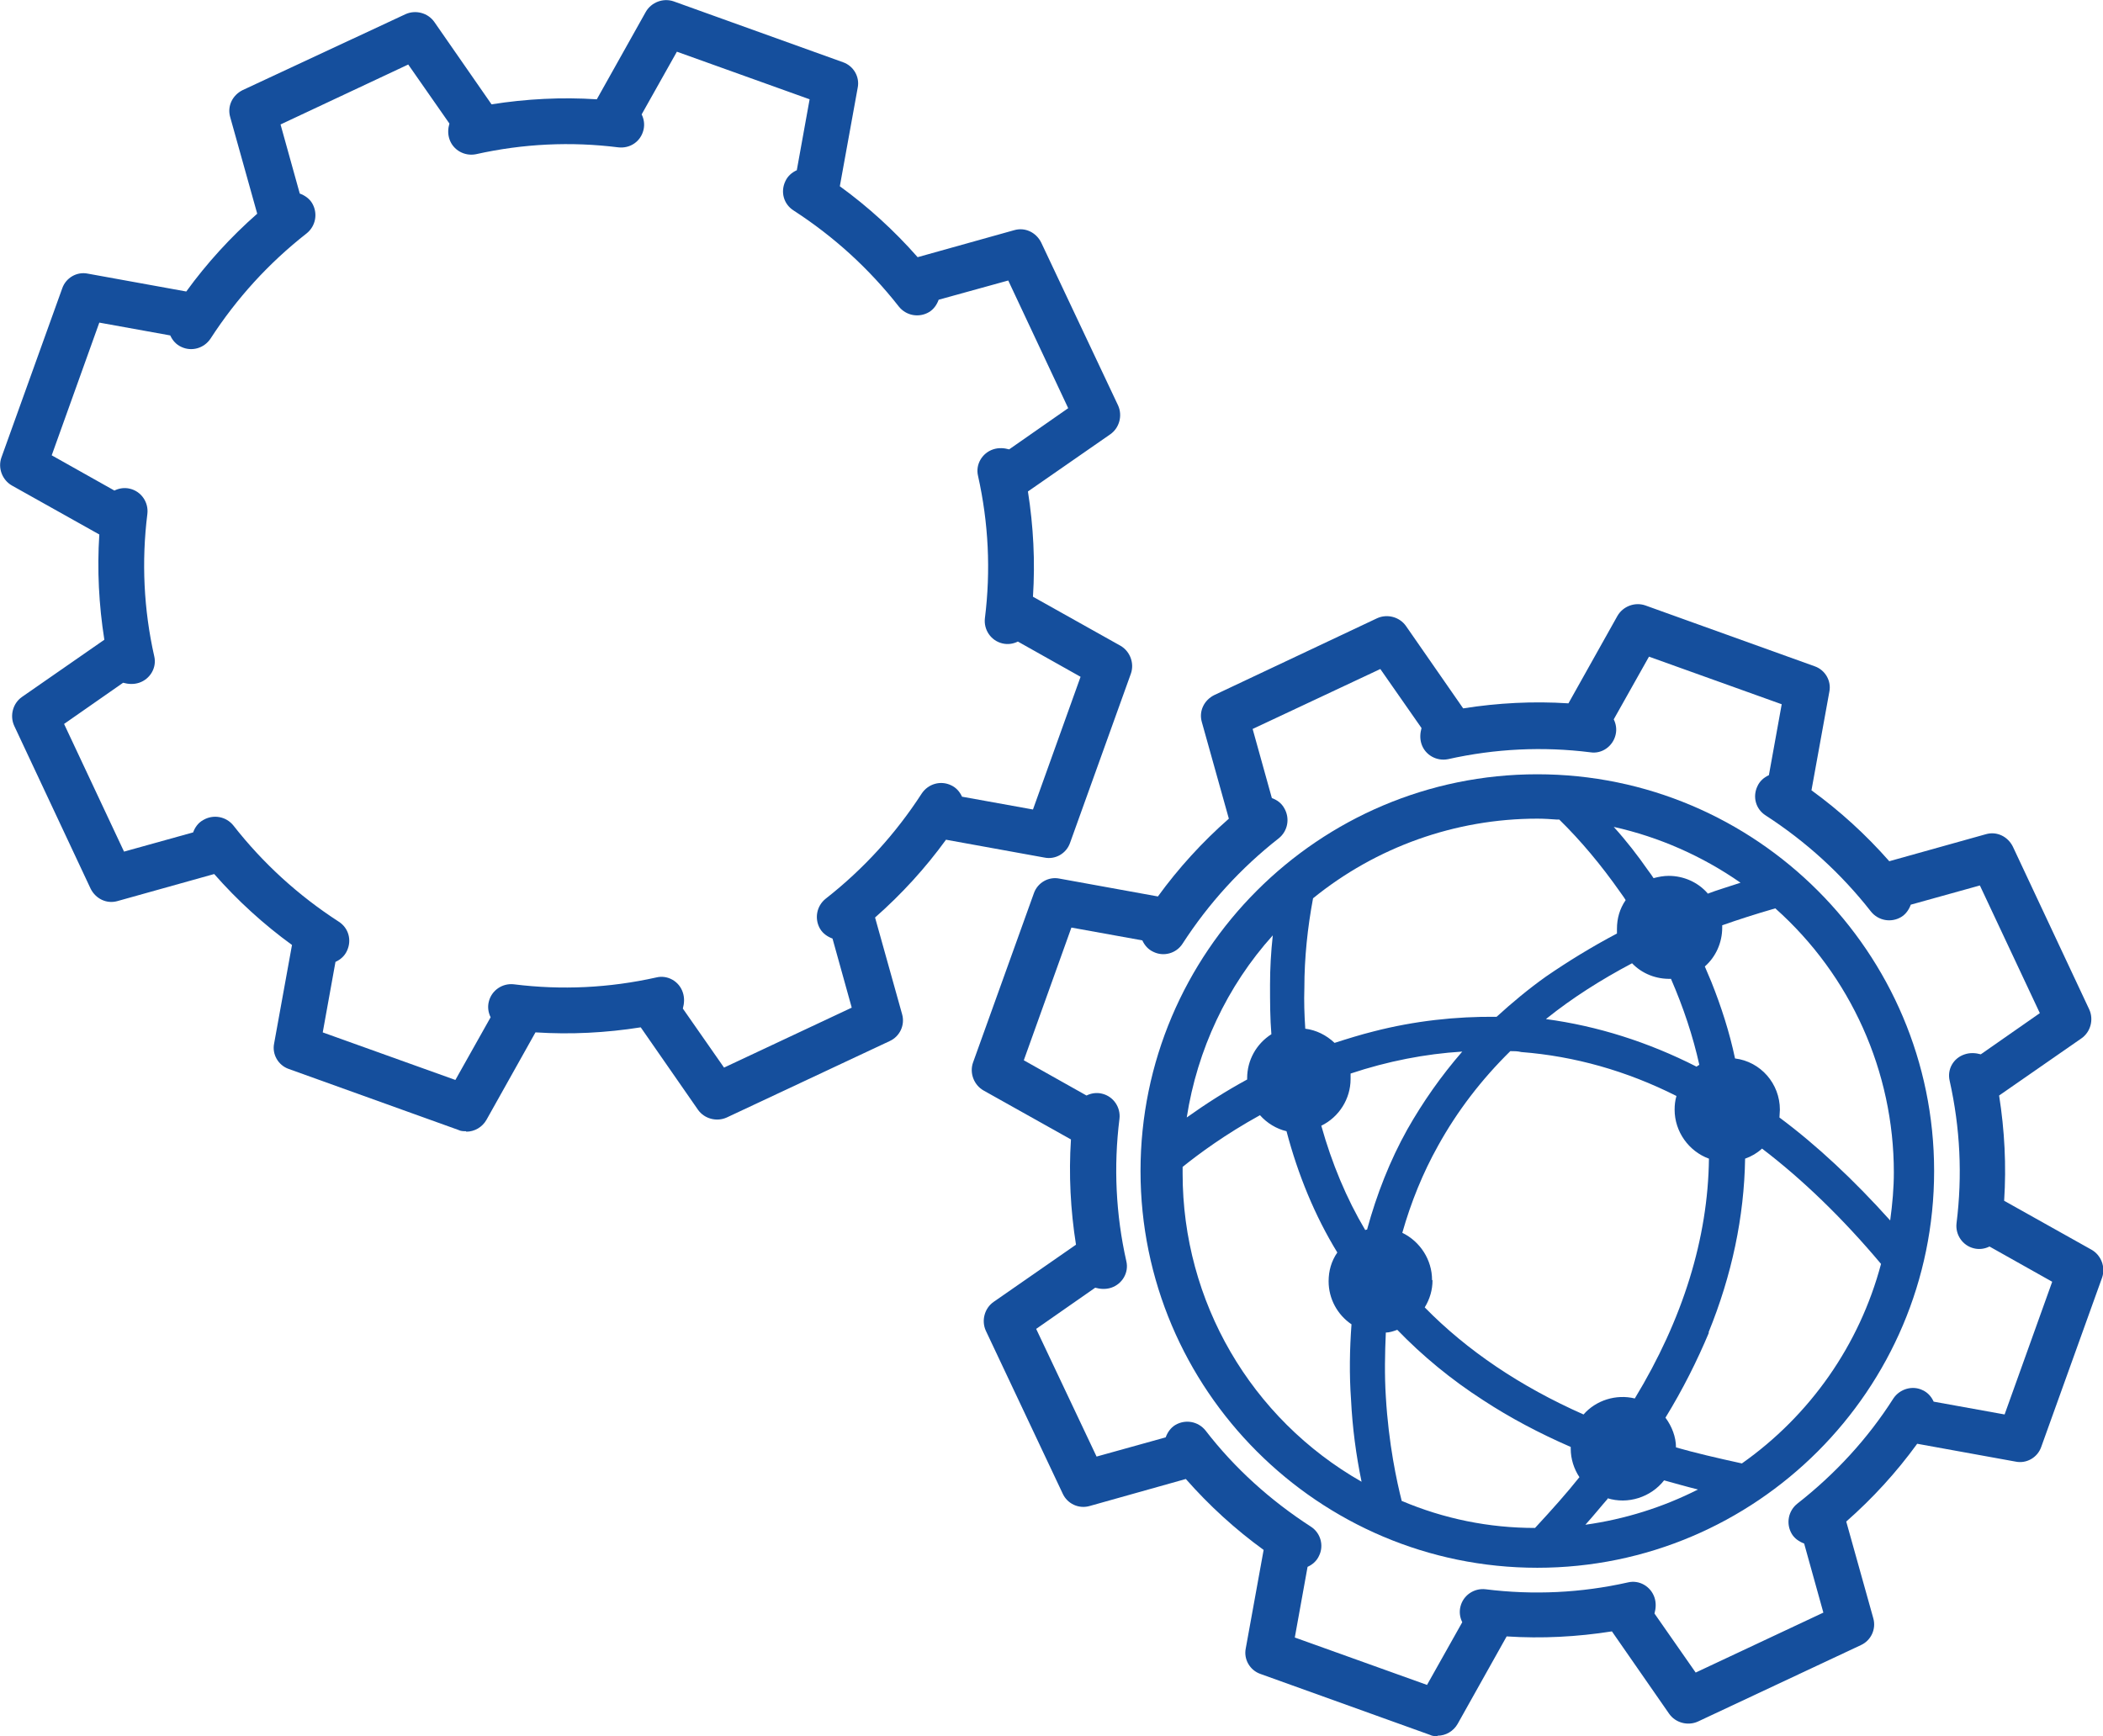 <svg viewBox="0 0 45.95 37.94" xmlns="http://www.w3.org/2000/svg"><g fill="#154f9d"><path d="M33.59 16.92c-4.78 0-8.67 3.89-8.67 8.67s3.89 8.67 8.67 8.67 8.67-3.89 8.67-8.67-3.89-8.67-8.67-8.67m-5.81 5.68c-.33.21-.53.57-.53.96v.03c-.46.25-.9.53-1.32.83.23-1.48.88-2.87 1.88-3.98-.04.37-.06.72-.06 1.08 0 .37 0 .73.03 1.09m6.01-.35c.56-.45 1.19-.85 1.87-1.21.22.23.53.35.85.34.27.62.48 1.25.62 1.88-.02.01-.04.02-.06.04-1.06-.54-2.17-.89-3.29-1.04m-3.95 4.61c-.41-.69-.73-1.46-.96-2.28.39-.19.64-.59.64-1.02 0-.04 0-.08 0-.12.81-.27 1.63-.43 2.44-.48-.46.53-.86 1.1-1.2 1.7-.38.68-.67 1.42-.88 2.19-.01 0-.02 0-.04.01m1.46 1.09c0-.44-.26-.84-.65-1.03.19-.67.45-1.31.78-1.9.42-.76.95-1.45 1.58-2.07.08 0 .16 0 .24.02 1.16.09 2.3.41 3.39.96-.03.1-.04.2-.04.3 0 .48.31.91.75 1.07-.02 1.74-.57 3.51-1.62 5.24-.41-.1-.85.04-1.12.35-1.38-.61-2.55-1.4-3.47-2.34.11-.18.17-.38.17-.59m6.01-8.46c-.21-.24-.52-.38-.85-.38-.11 0-.22.02-.33.05-.04-.06-.08-.12-.12-.17-.23-.33-.47-.64-.75-.95.99.22 1.94.64 2.77 1.22-.27.09-.51.16-.72.24m-1.98.76s0 .07 0 .11c-.55.29-1.07.61-1.55.94-.38.27-.74.57-1.08.88-.89-.01-1.8.09-2.69.32-.28.07-.57.16-.85.25-.18-.17-.4-.28-.64-.31-.02-.3-.03-.6-.02-.89 0-.66.07-1.32.19-1.96 1.38-1.12 3.11-1.74 4.9-1.74.15 0 .29.01.43.02h.05c.47.46.92 1 1.32 1.57.04.06.09.12.13.19-.13.19-.19.4-.19.63m-9.49 5.24v-.04c.36-.29.93-.71 1.69-1.13.15.17.36.3.58.35.25.95.62 1.85 1.11 2.65-.13.19-.19.4-.19.63 0 .38.19.73.5.94-.04.54-.05 1.1-.01 1.65.03.61.11 1.21.23 1.79-2.42-1.38-3.91-3.94-3.91-6.73 0-.04 0-.08 0-.12m4.79 7.28c-.11-.43-.29-1.26-.35-2.29-.03-.47-.02-.95 0-1.4.08 0 .17-.03.25-.06.55.57 1.18 1.09 1.88 1.54.58.38 1.22.72 1.91 1.02 0 .02 0 .03 0 .04 0 .22.07.44.19.62-.27.34-.59.7-.97 1.11-1.01 0-1.99-.2-2.91-.59m4.49-.06c.45.14.95-.02 1.24-.39.22.06.46.13.74.2-.77.39-1.6.65-2.46.77.19-.21.34-.4.49-.57m2.2-3.63c.51-1.25.78-2.53.8-3.8.14-.05.26-.12.37-.22.88.67 1.76 1.52 2.6 2.52-.47 1.77-1.55 3.31-3.04 4.36-.55-.12-1.02-.23-1.44-.35 0-.23-.09-.46-.23-.65.38-.62.69-1.24.95-1.86m1.54-4.69c0-.06.01-.12.01-.18 0-.57-.42-1.05-.98-1.12-.12-.57-.3-1.13-.52-1.68-.05-.11-.09-.22-.14-.33.24-.21.38-.52.38-.85 0-.02 0-.03 0-.05.34-.12.71-.24 1.16-.37 1.65 1.47 2.59 3.57 2.59 5.77 0 .34-.03.68-.08 1.05-.79-.88-1.6-1.64-2.42-2.25"/><path d="M31.41 37.94c-.06 0-.11 0-.17-.03l-3.7-1.33c-.23-.08-.37-.32-.32-.56l.39-2.15c-.62-.45-1.19-.97-1.7-1.55l-2.1.59c-.24.07-.49-.05-.59-.27l-1.68-3.56c-.1-.22-.03-.49.17-.63l1.8-1.25c-.12-.76-.16-1.53-.11-2.3l-1.91-1.07c-.21-.12-.31-.38-.23-.61l1.33-3.7c.08-.23.32-.37.56-.32l2.15.39c.45-.62.97-1.19 1.55-1.7l-.59-2.11c-.07-.24.05-.48.27-.59l3.56-1.68c.22-.1.49-.03.63.17l1.25 1.8c.76-.12 1.53-.16 2.3-.11l1.07-1.91c.12-.21.38-.31.61-.23l3.7 1.33c.23.08.37.32.32.56l-.39 2.15c.62.45 1.19.97 1.7 1.55l2.11-.59c.24-.07.48.05.59.27l1.67 3.56c.1.22.03.49-.17.63l-1.8 1.25c.12.76.16 1.53.11 2.3l1.91 1.07c.21.12.31.38.23.61l-1.33 3.7c-.08.23-.32.37-.56.32l-2.15-.39c-.45.62-.97 1.19-1.55 1.7l.59 2.11c.07.24-.05.49-.27.59l-3.56 1.67c-.22.1-.49.03-.63-.17l-1.25-1.8c-.76.12-1.53.16-2.3.11l-1.07 1.91c-.09.16-.26.26-.44.26Zm-3.13-2.16 2.9 1.04.77-1.37c-.05-.1-.07-.22-.04-.34.06-.25.3-.41.55-.38 1.04.13 2.09.08 3.11-.15.25-.06.5.09.58.33.04.12.03.24 0 .35l.9 1.29 2.79-1.31-.42-1.51c-.11-.04-.21-.11-.27-.21-.13-.22-.08-.5.12-.66.83-.65 1.54-1.42 2.1-2.3.14-.21.42-.29.64-.18.11.05.19.14.24.25l1.55.28 1.04-2.9-1.37-.77c-.1.05-.22.07-.34.04-.25-.06-.41-.3-.38-.55.13-1.04.08-2.08-.15-3.11-.06-.25.08-.5.33-.58.12-.04.24-.03.35 0l1.29-.9-1.31-2.79-1.51.42c-.04.11-.11.21-.21.27-.22.13-.5.08-.66-.12-.65-.83-1.42-1.53-2.3-2.1-.22-.14-.29-.41-.18-.64.05-.11.14-.19.25-.24l.28-1.55-2.9-1.04-.77 1.37c.05.1.07.22.04.34-.06.25-.3.42-.55.38-1.04-.13-2.08-.08-3.11.15-.25.05-.5-.09-.58-.33-.04-.12-.03-.24 0-.35l-.9-1.29-2.79 1.31.42 1.51c.11.04.21.11.27.22.13.22.08.5-.12.66-.83.65-1.53 1.42-2.1 2.3-.14.22-.42.29-.64.18-.11-.05-.19-.14-.24-.25l-1.55-.28-1.04 2.9 1.37.77c.1-.05.22-.07.34-.04.25.06.41.3.38.55-.13 1.04-.08 2.09.15 3.11.06.25-.09.5-.33.58-.12.04-.24.03-.35 0l-1.29.9 1.32 2.79 1.51-.42c.04-.11.11-.21.21-.27.22-.13.5-.08.66.12.64.83 1.42 1.53 2.3 2.1.22.14.29.42.18.64-.05.11-.14.19-.25.24l-.28 1.55Z"/><path d="M10.18 24.72c-.06 0-.11 0-.17-.03l-3.7-1.33c-.23-.08-.37-.32-.32-.56l.39-2.15c-.62-.45-1.19-.97-1.7-1.55l-2.11.59c-.24.07-.48-.05-.59-.27L.31 15.86c-.1-.22-.03-.49.17-.63l1.8-1.25c-.12-.76-.16-1.53-.11-2.3l-1.91-1.07c-.21-.12-.31-.38-.23-.61l1.33-3.7c.08-.23.32-.37.56-.32l2.15.39c.45-.62.97-1.19 1.55-1.7l-.59-2.11c-.07-.24.05-.48.27-.59L8.86.31c.22-.1.49-.03.63.17l1.25 1.8c.76-.12 1.53-.16 2.3-.11l1.07-1.91c.12-.21.38-.31.61-.23l3.7 1.33c.23.08.37.32.32.56l-.39 2.15c.62.45 1.19.97 1.7 1.55l2.11-.59c.24-.07.48.05.59.27l1.68 3.56c.1.22.03.49-.17.63l-1.8 1.25c.12.76.16 1.53.11 2.3l1.91 1.07c.21.12.31.38.23.61l-1.33 3.7c-.08.23-.32.37-.56.32l-2.15-.39c-.45.62-.97 1.19-1.55 1.7l.59 2.11c.07.24-.05.49-.27.59l-3.56 1.67c-.22.1-.49.03-.63-.17l-1.25-1.8c-.76.12-1.53.16-2.3.11l-1.07 1.91c-.09.16-.26.26-.44.26Zm-3.13-2.16 2.9 1.04.77-1.37c-.05-.1-.07-.22-.04-.34.06-.25.3-.41.55-.38 1.04.13 2.08.08 3.11-.15.24-.06.5.08.58.33.04.12.03.24 0 .35l.9 1.29 2.79-1.31-.42-1.51c-.11-.04-.21-.11-.27-.21-.13-.22-.08-.5.12-.66.83-.65 1.53-1.42 2.1-2.3.14-.21.41-.29.64-.18.11.05.19.14.24.25l1.55.28 1.04-2.9-1.37-.77c-.1.05-.22.07-.34.04-.25-.06-.41-.3-.38-.55.13-1.04.08-2.08-.15-3.11-.06-.25.09-.5.33-.58.12-.04.24-.03.35 0l1.29-.9-1.31-2.79-1.52.42c-.04.11-.11.21-.21.27-.22.13-.5.08-.66-.12-.65-.83-1.42-1.53-2.3-2.1-.22-.14-.29-.41-.18-.64.05-.11.14-.19.25-.24l.28-1.55-2.9-1.04-.77 1.37c.05.1.07.22.04.34-.06.25-.29.41-.55.38-1.04-.13-2.08-.08-3.11.15-.25.05-.5-.09-.58-.33-.04-.12-.03-.24 0-.34l-.9-1.29-2.79 1.31.42 1.51c.11.04.21.11.27.21.13.22.08.5-.12.66-.83.65-1.53 1.42-2.1 2.3-.14.21-.41.29-.64.18-.11-.05-.19-.14-.24-.25l-1.55-.28-1.04 2.9 1.37.77c.1-.05.22-.07.34-.04.25.06.41.3.38.55-.13 1.04-.08 2.09.15 3.11.06.25-.09.5-.33.58-.12.04-.24.03-.35 0l-1.29.9 1.31 2.79 1.51-.42c.04-.11.11-.21.22-.27.22-.13.5-.08.66.12.65.83 1.42 1.53 2.3 2.1.22.14.29.41.18.64-.05.11-.14.19-.25.24l-.28 1.55Z"/></g></svg>